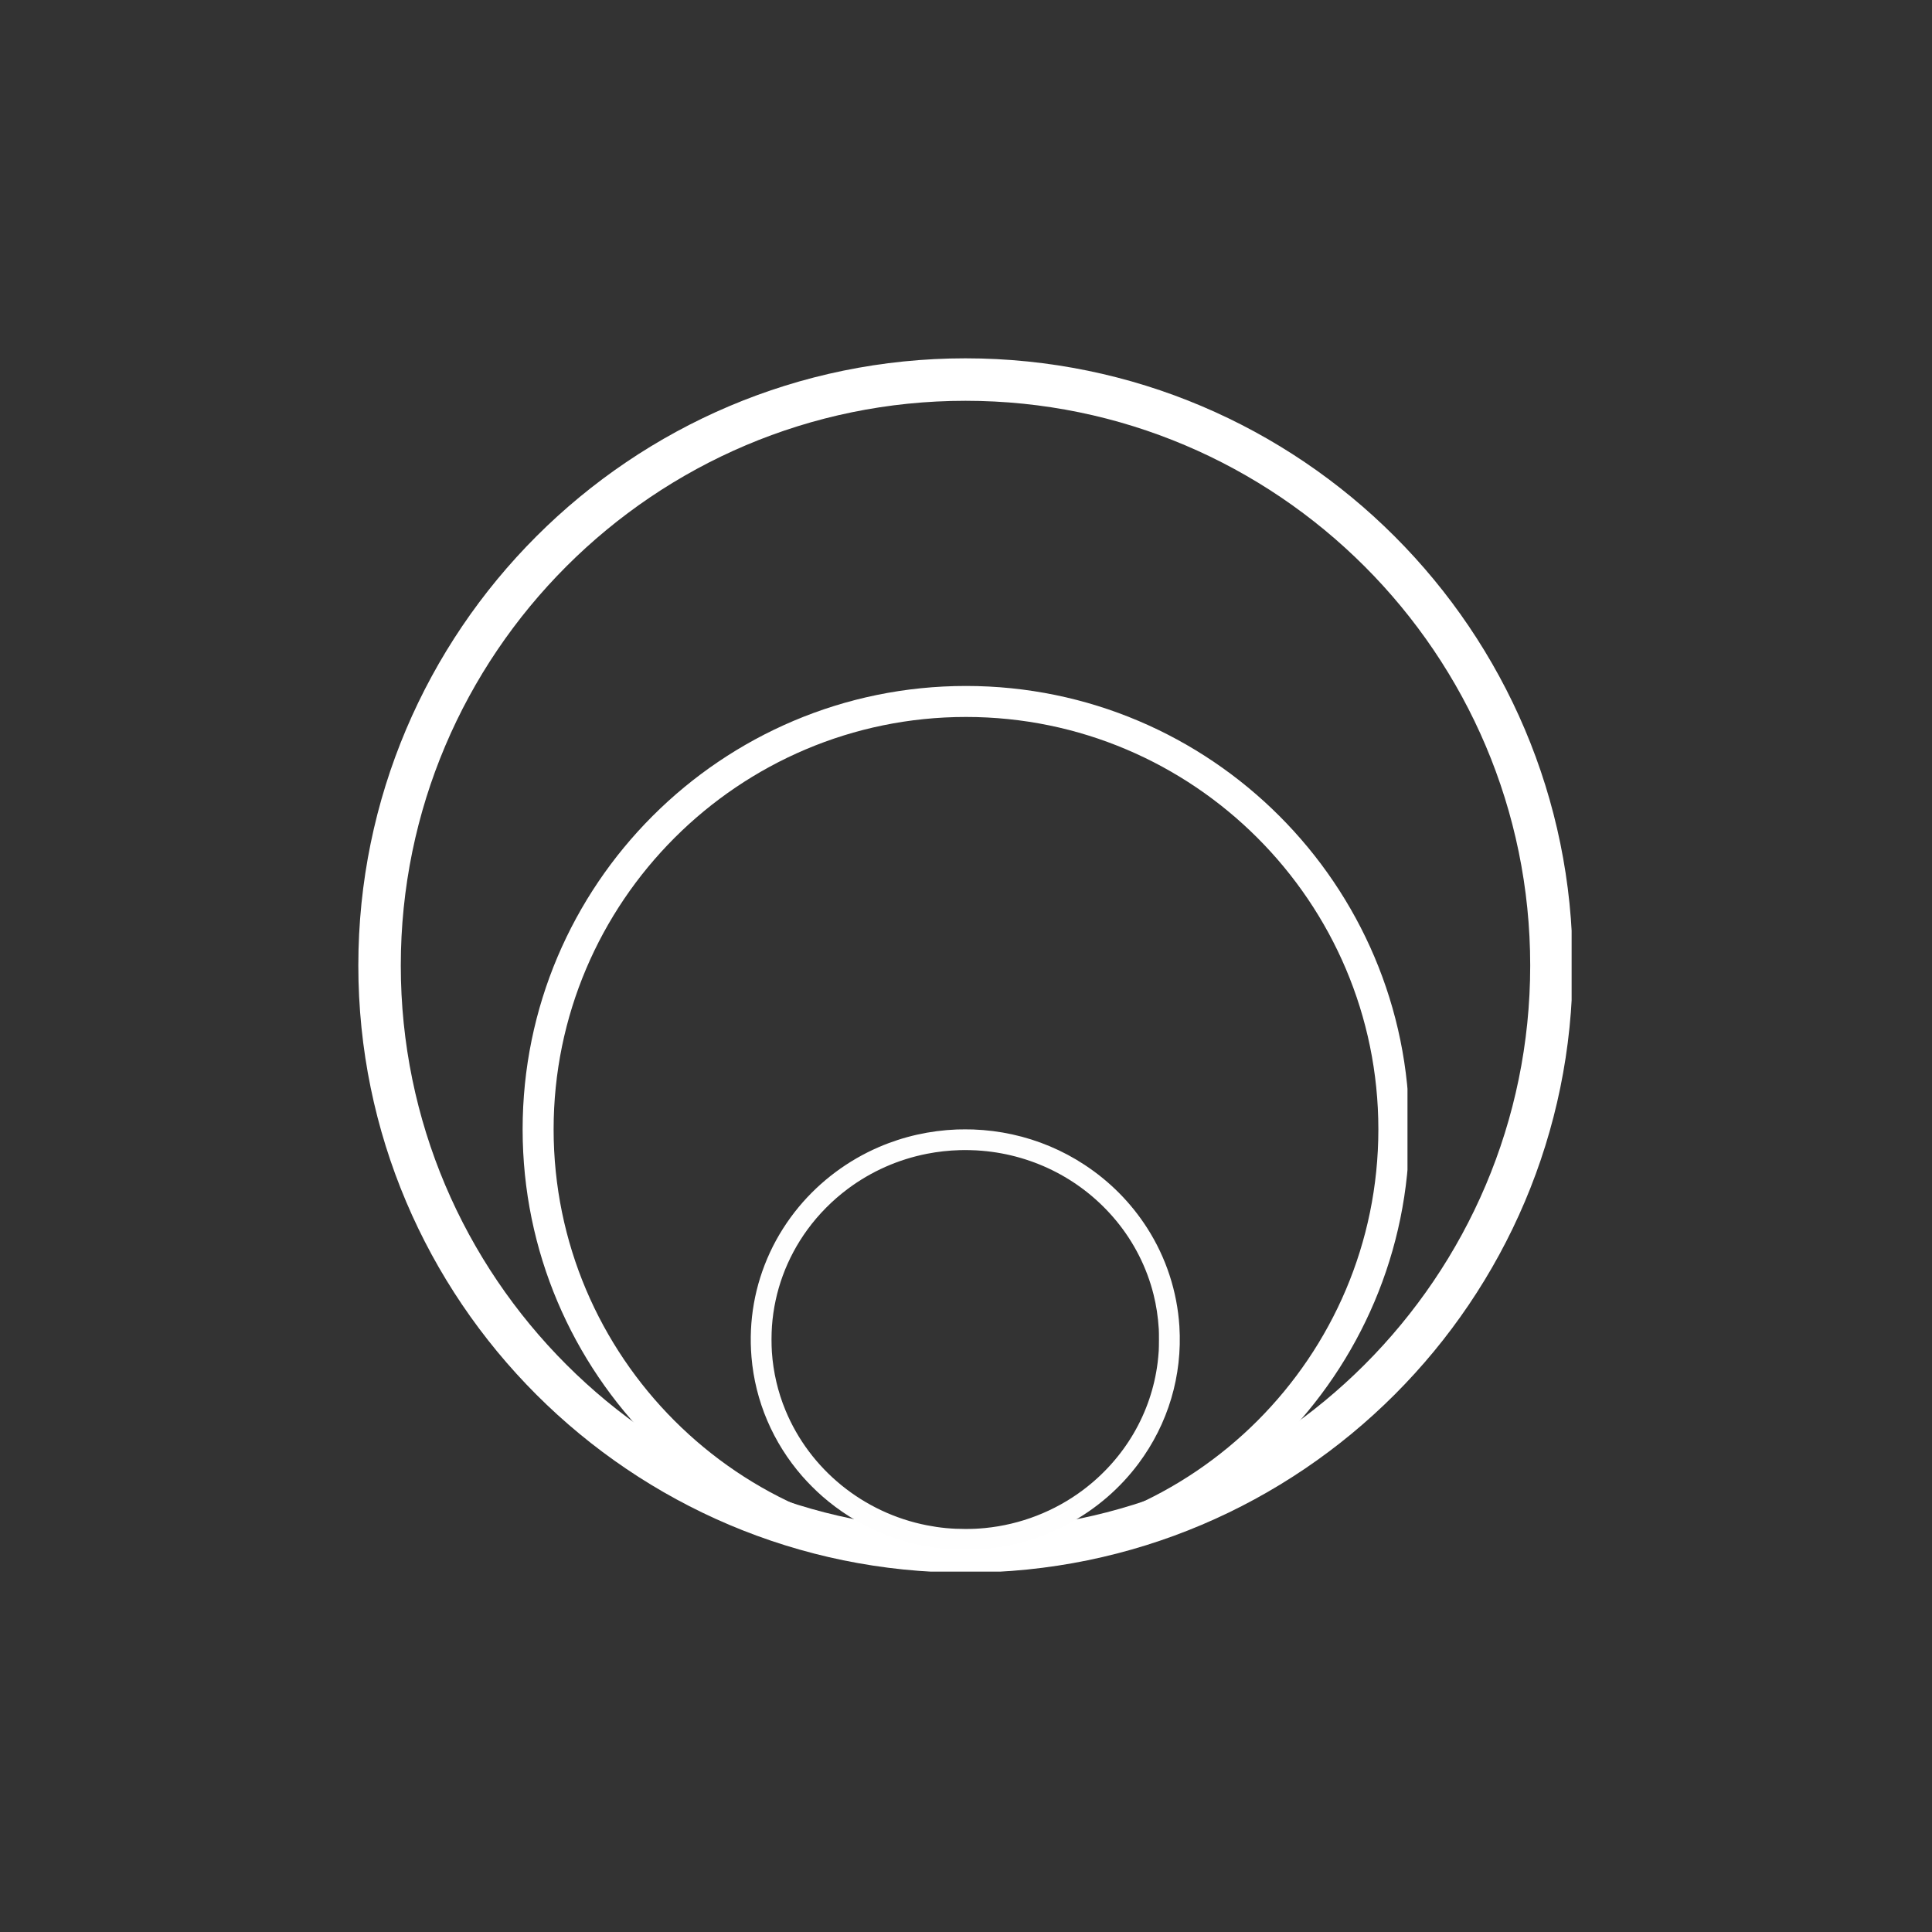 <svg version="1.0" preserveAspectRatio="xMidYMid meet" height="500" viewBox="0 0 375 375" zoomAndPan="magnify" width="500" xmlns:xlink="http://www.w3.org/1999/xlink" xmlns="http://www.w3.org/2000/svg"><rect x="0" y="0" width="375" height="375" fill="#333333" stroke="none"/><defs><clipPath id="f73cd5ec55"><path clip-rule="nonzero" d="M 69.551 69.551 L 305.051 69.551 L 305.051 305.051 L 69.551 305.051 Z M 69.551 69.551"></path></clipPath><clipPath id="9335750208"><path clip-rule="nonzero" d="M 101.441 133.145 L 273.191 133.145 L 273.191 304.895 L 101.441 304.895 Z M 101.441 133.145"></path></clipPath><clipPath id="35140ac984"><path clip-rule="nonzero" d="M 145.277 219.199 L 229 219.199 L 229 300.949 L 145.277 300.949 Z M 145.277 219.199"></path></clipPath></defs><g clip-path="url(#f73cd5ec55)"><path fill-rule="nonzero" fill-opacity="1" d="M 187.402 305.25 C 122.418 305.25 69.551 252.387 69.551 187.406 C 69.551 122.418 122.418 69.551 187.402 69.551 C 252.387 69.551 305.25 122.418 305.25 187.406 C 305.25 252.387 252.387 305.25 187.402 305.25 Z M 187.402 77.793 C 126.961 77.793 77.793 126.965 77.793 187.406 C 77.793 247.844 126.961 297.012 187.402 297.012 C 247.836 297.012 297.012 247.844 297.012 187.406 C 297.012 126.965 247.836 77.793 187.402 77.793 Z M 187.402 77.793" fill="#ffffff"></path></g><g clip-path="url(#9335750208)"><path fill-rule="nonzero" fill-opacity="1" d="M 187.5 305.258 C 140.047 305.258 101.441 266.652 101.441 219.203 C 101.441 171.746 140.047 133.145 187.5 133.145 C 234.953 133.145 273.555 171.746 273.555 219.203 C 273.555 266.652 234.953 305.258 187.5 305.258 Z M 187.5 139.16 C 143.363 139.16 107.457 175.066 107.457 219.203 C 107.457 263.336 143.363 299.238 187.5 299.238 C 231.629 299.238 267.539 263.336 267.539 219.203 C 267.539 175.066 231.629 139.16 187.5 139.16 Z M 187.5 139.16" fill="#ffffff"></path></g><g clip-path="url(#35140ac984)"><path fill-rule="nonzero" fill-opacity="1" d="M 185.75 219.23 C 180.504 219.434 175.387 220.582 170.621 222.633 C 164.598 225.223 159.238 229.227 155.066 234.238 C 152.828 236.934 150.906 239.957 149.457 243.082 C 146.504 249.449 145.277 256.367 145.863 263.398 C 146.574 271.93 150.02 280.012 155.734 286.551 C 156.891 287.871 158.305 289.285 159.625 290.441 C 166.195 296.188 174.363 299.719 183.082 300.59 C 184.656 300.746 185.48 300.785 187.359 300.785 C 188.961 300.785 189.328 300.773 190.523 300.688 C 202.605 299.816 213.785 293.723 220.977 284.086 C 226.738 276.367 229.523 267.016 228.918 257.426 C 228.484 250.656 226.336 244.098 222.672 238.371 C 219.523 233.457 215.434 229.328 210.512 226.09 C 206.258 223.289 201.484 221.281 196.484 220.188 C 193.984 219.641 191.535 219.332 188.883 219.23 C 188.18 219.203 186.473 219.203 185.75 219.23 Z M 188.312 223.242 C 189.254 223.266 189.793 223.297 190.598 223.363 C 200.824 224.219 210.191 229.105 216.68 236.973 C 220.117 241.141 222.598 246.043 223.898 251.238 C 224.445 253.426 224.762 255.512 224.922 257.984 C 224.969 258.738 224.961 261.469 224.91 262.223 C 224.848 263.066 224.781 263.789 224.699 264.461 C 223.48 274.273 218.289 283.148 210.207 289.215 C 204.699 293.348 198.07 295.922 191.176 296.594 C 189.785 296.727 188.855 296.77 187.359 296.77 C 184.723 296.77 182.445 296.555 179.914 296.059 C 167.559 293.641 157.18 285.199 152.449 273.711 C 150.977 270.152 150.09 266.324 149.824 262.465 C 149.723 260.91 149.727 258.973 149.836 257.402 C 150.324 250.645 152.684 244.207 156.707 238.684 C 158.887 235.695 161.562 232.992 164.555 230.758 C 169.105 227.363 174.336 225.043 179.941 223.945 C 182.004 223.539 184.16 223.301 186.297 223.242 C 187.258 223.219 187.422 223.219 188.312 223.242 Z M 188.312 223.242" fill="#fefefe"></path></g></svg>